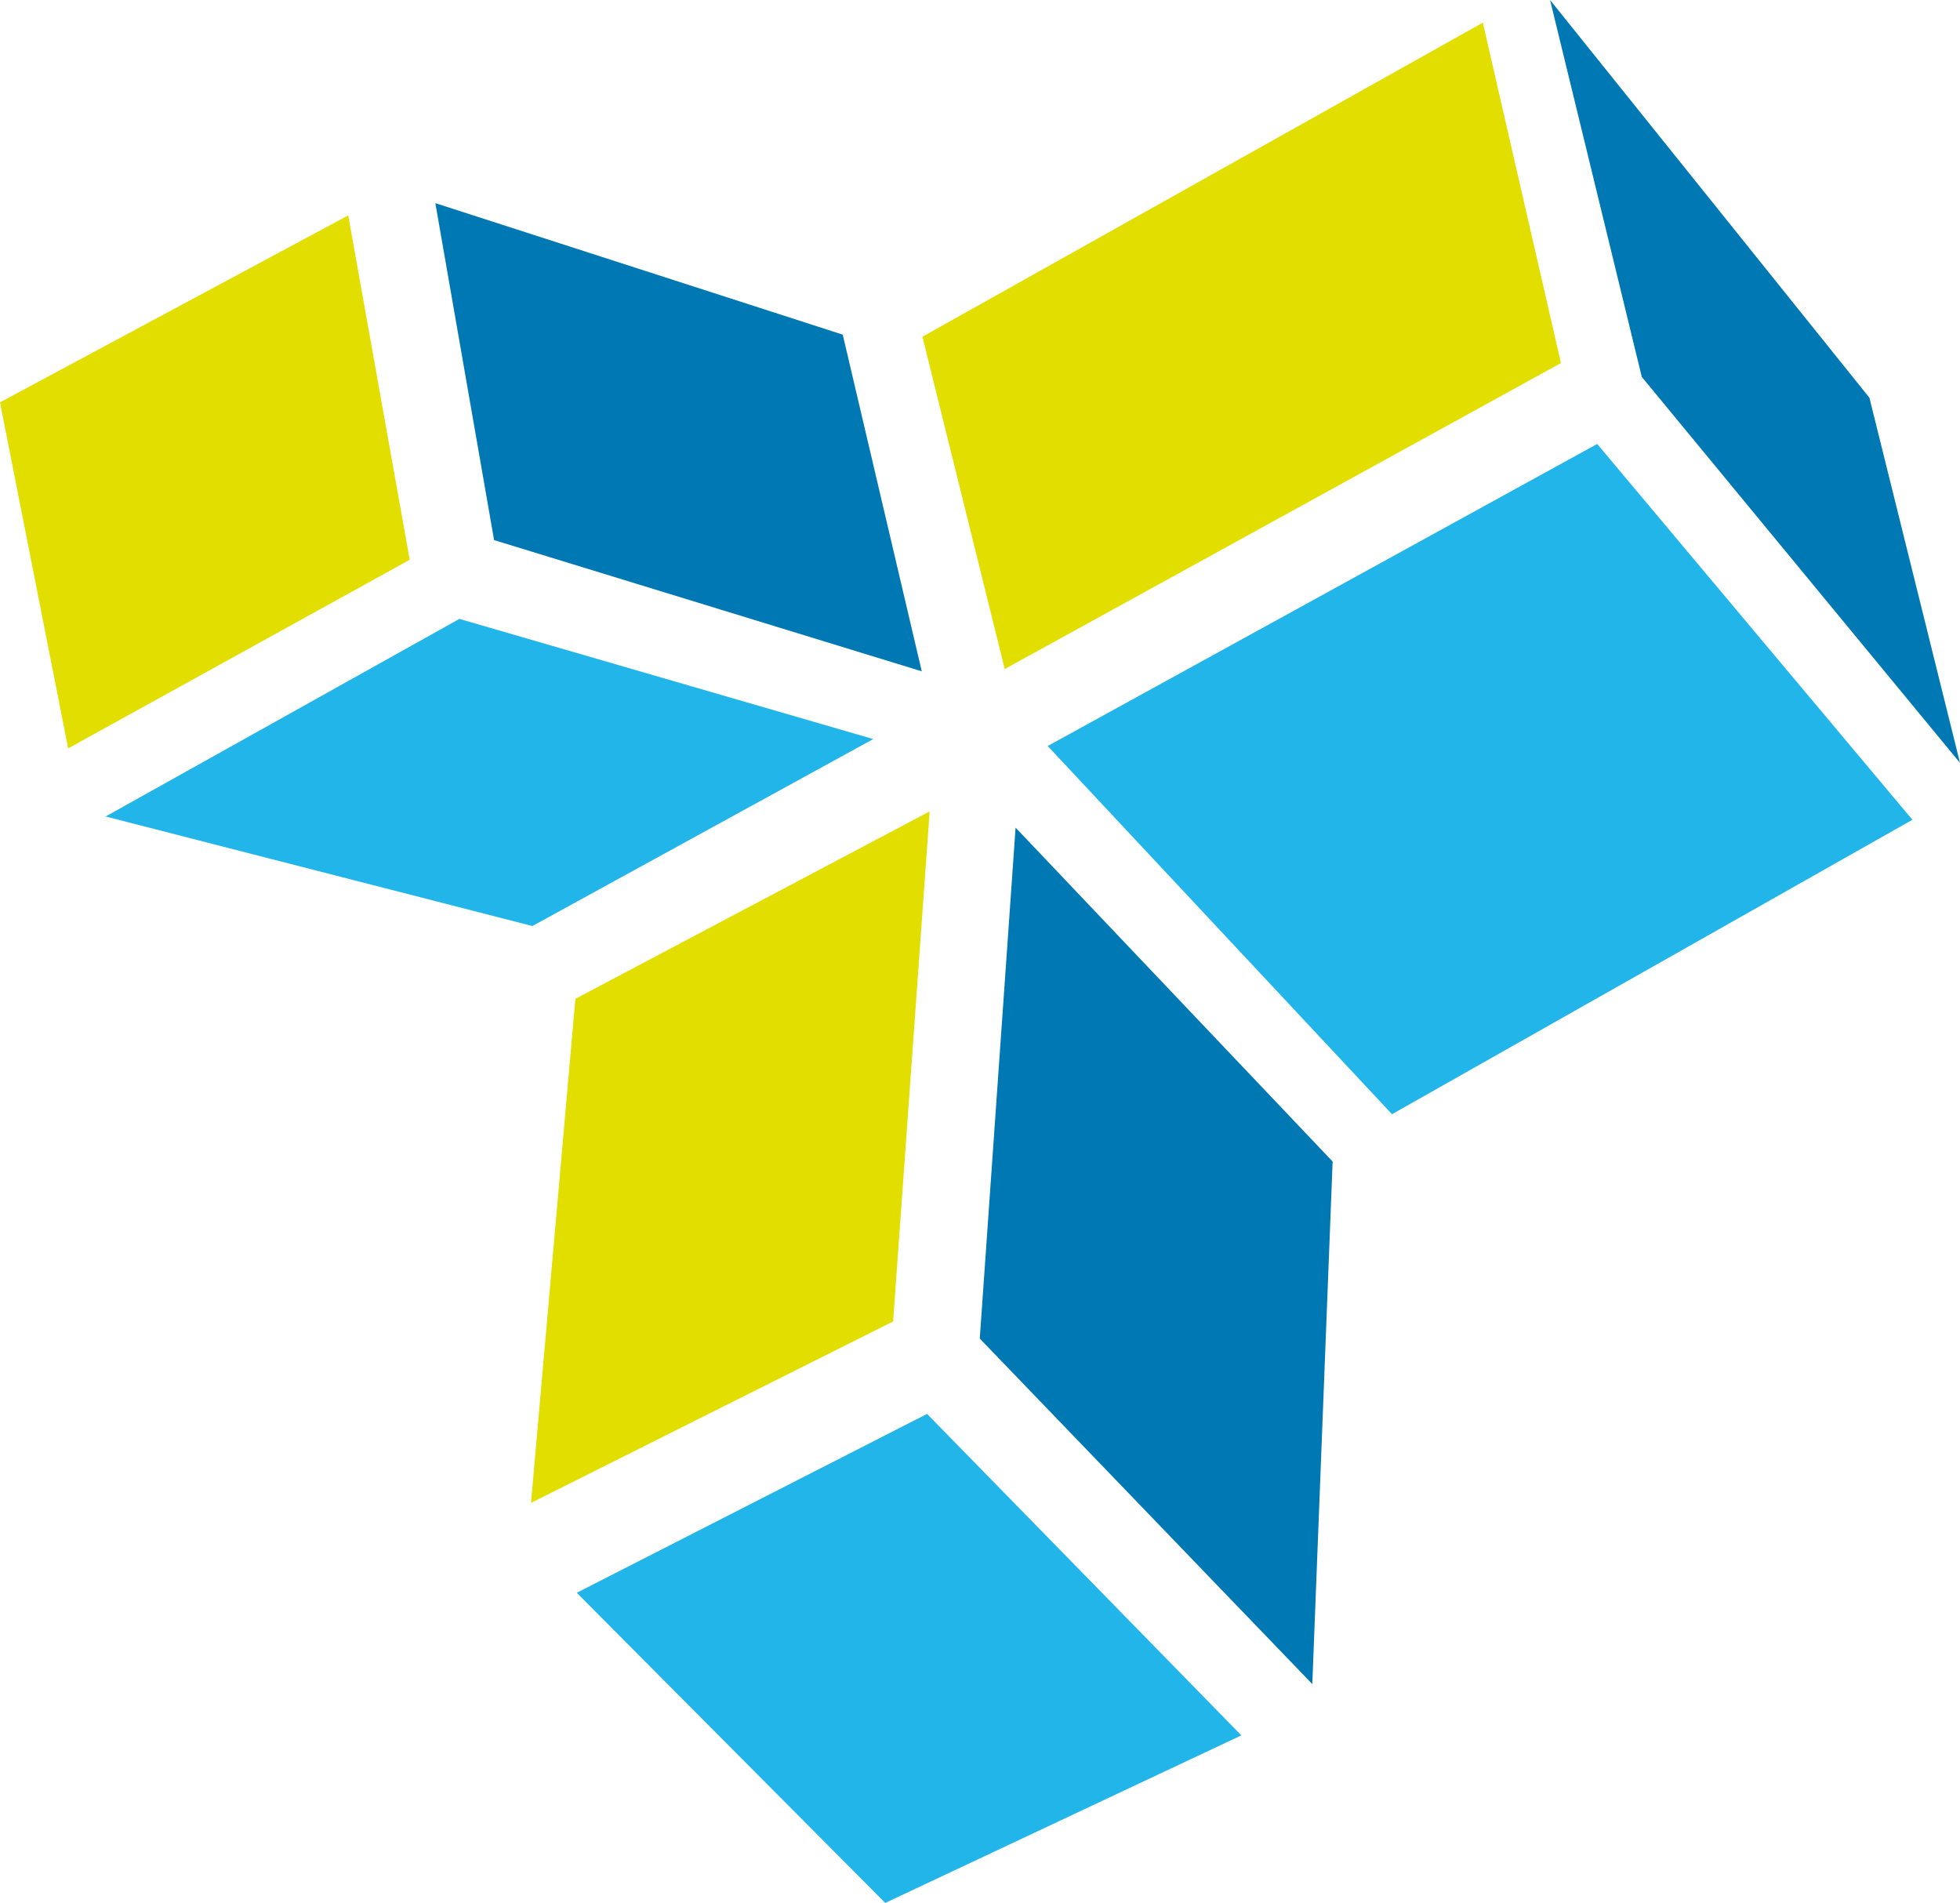 <svg xmlns="http://www.w3.org/2000/svg" width="171.5" height="166.486" viewBox="0 0 171.5 166.486">
  <g id="_03" data-name="03" transform="translate(-19.82 -18.25)">
    <path id="Path_95" data-name="Path 95" d="M74.484,97.984,42.8,113.856l3.882-44.1,31-16.4Z" transform="translate(23.484 35.88)" fill="#e2de00"/>
    <path id="Path_96" data-name="Path 96" d="M93.095,83.277l-1.779,45.716L62.22,98.765l3.134-44.7Z" transform="translate(43.33 36.595)" fill="#0078b3"/>
    <path id="Path_97" data-name="Path 97" d="M71.773,122.214l31.158-14.659L75.432,79.43,44.78,95.08Z" transform="translate(25.507 62.522)" fill="#21b5ea"/>
    <path id="Path_98" data-name="Path 98" d="M55.669,57.7,25.785,74.2,19.82,43.927,50.29,27.57Z" transform="translate(0 9.524)" fill="#e2de00"/>
    <path id="Path_99" data-name="Path 99" d="M74.307,38.545,81.222,68,43.8,56.52,38.66,27.04Z" transform="translate(19.253 8.983)" fill="#0078b3"/>
    <path id="Path_100" data-name="Path 100" d="M61.735,71.9,91.558,55.544,55.346,45.03,24.39,62.317Z" transform="translate(4.67 27.367)" fill="#21b5ea"/>
    <path id="Path_101" data-name="Path 101" d="M59.74,46.708l7.2,29.075,48.668-26.77L108.772,19.23Z" transform="translate(40.795 1.001)" fill="#e2de00"/>
    <path id="Path_102" data-name="Path 102" d="M65.16,63.887,95.287,96.1l45.534-25.759L113.241,37.46Z" transform="translate(46.334 19.631)" fill="#21b5ea"/>
    <path id="Path_103" data-name="Path 103" d="M86.9,18.25l8.027,32.978,27.842,33.766-7.926-31.946Z" transform="translate(68.551)" fill="#0078b3"/>
  </g>
</svg>
